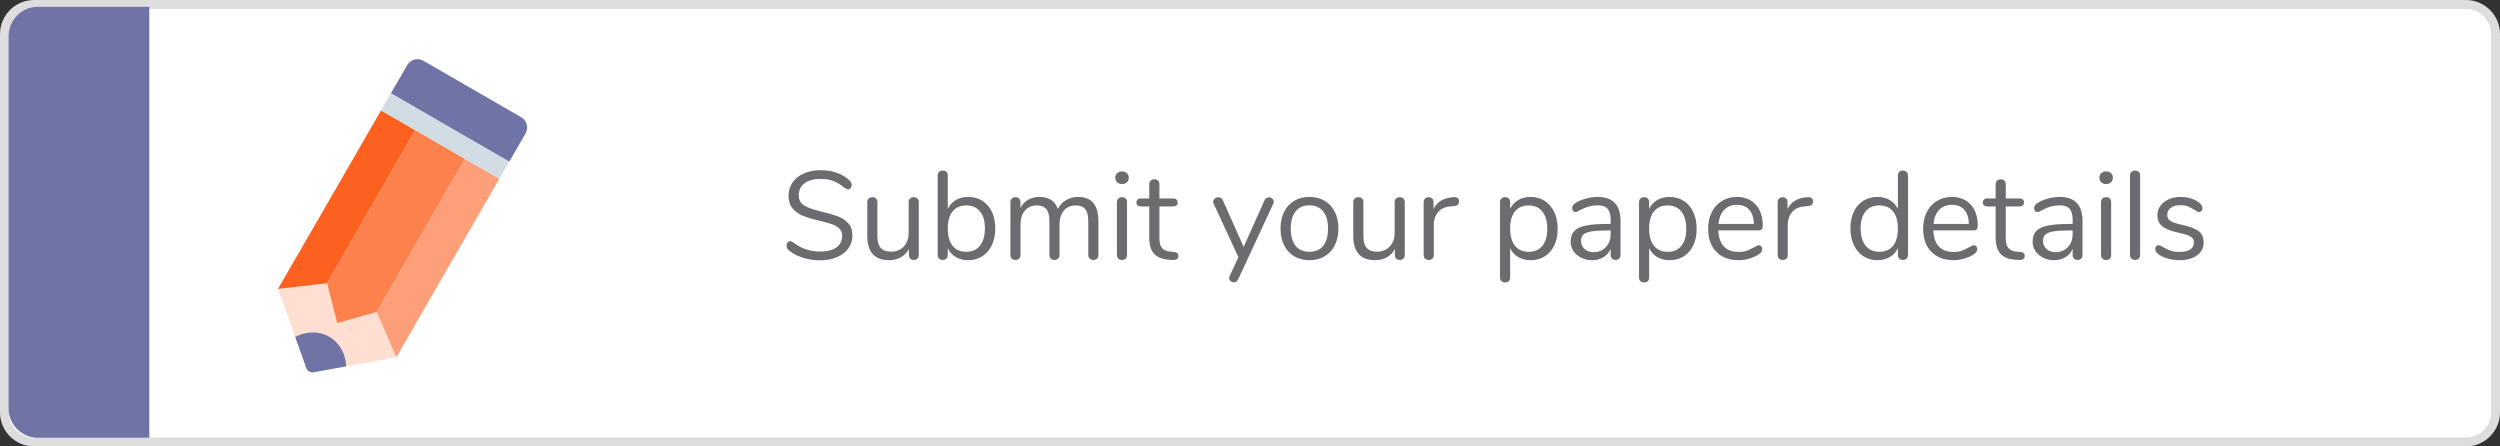 <?xml version="1.0" encoding="utf-8"?>
<!-- Generator: Adobe Illustrator 21.0.0, SVG Export Plug-In . SVG Version: 6.00 Build 0)  -->
<svg version="1.0" id="Layer_1" xmlns="http://www.w3.org/2000/svg" xmlns:xlink="http://www.w3.org/1999/xlink" x="0px" y="0px"
	 viewBox="0 0 279.999 50" style="enable-background:new 0 0 279.999 50;" xml:space="preserve">
<rect x="0" y="0" width="279.999" height="50" fill="#333333" stroke="none"/>
<style type="text/css">
	.st0{fill:#FFFFFF;}
	.st1{fill:#DDDDDD;}
	.st2{fill:#6F73A6;}
	.st3{fill:#FEDFD2;}
	.st4{fill:#FC611F;}
	.st5{fill:#FD814C;}
	.st6{fill:#FDA079;}
	.st7{fill:#D1DCE4;}
	.st8{fill:#6B6C70;}
	.st9{fill:#FF8E48;}
	.st10{fill:#C7C7C7;}
	.st11{opacity:0.3;fill:#FFFFFF;}
	.st12{opacity:0.2;}
	.st13{fill:#908CB8;}
	.st14{fill:#FAF8FF;}
</style>
<g>
	<g>
		<path class="st0" d="M3.819,49.5c-1.83,0-3.319-1.489-3.319-3.319V3.819C0.5,1.989,1.989,0.5,3.819,0.5H276.18
			c1.83,0,3.319,1.489,3.319,3.319V46.18c0,1.83-1.489,3.319-3.319,3.319L3.819,49.5L3.819,49.5z"/>
		<path class="st1" d="M276.181,1C277.735,1,279,2.265,279,3.819V46.18c0,1.555-1.265,2.819-2.819,2.819H3.819
			C2.265,49,1,47.735,1,46.181V3.819C1,2.265,2.265,1,3.819,1H276.181 M276.181,0H3.819C1.71,0,0,1.71,0,3.819V46.18
			C0,48.29,1.71,50,3.819,50H276.18c2.109,0,3.819-1.71,3.819-3.819V3.819C280,1.71,278.29,0,276.181,0L276.181,0z"/>
		<path class="st2" d="M16.723,0.763H4.234c-1.802,0-3.269,1.467-3.269,3.269v41.722c0,1.802,1.467,3.269,3.269,3.269l12.489,0
			V0.763z"/>
	</g>
	<g>
		<g>
			<g>
				<path class="st3" d="M31.137,32.355l3.175,8.881c0.112,0.315,0.471,0.522,0.8,0.462l9.279-1.69l2.141-3.708l-13.253-7.653
					L31.137,32.355z"/>
				<path class="st2" d="M36.876,37.716c-1.172-0.677-2.588-0.619-3.817,0.014l1.253,3.505c0.112,0.315,0.471,0.522,0.8,0.462
					l3.661-0.668C38.709,39.648,38.05,38.393,36.876,37.716z"/>
				<polygon class="st4" points="36.635,31.714 31.137,32.355 42.678,12.364 46.525,14.584 				"/>
				<polygon class="st5" points="42.196,34.926 37.764,36.181 36.635,31.714 46.525,14.584 52.087,17.795 				"/>
				<polygon class="st6" points="44.391,40.007 42.196,34.926 52.087,17.795 55.933,20.015 				"/>
				
					<rect x="48.751" y="7.576" transform="matrix(0.5 -0.866 0.866 0.5 11.74 50.793)" class="st7" width="2.218" height="15.305"/>
				<path class="st2" d="M58.38,13.133l-10.966-6.33c-0.632-0.365-1.44-0.148-1.805,0.484l-1.822,3.155l13.254,7.653l1.822-3.156
					C59.229,14.308,59.012,13.499,58.38,13.133z"/>
			</g>
		</g>
	</g>
	<g>
		<path class="st8" d="M89.834,28.839c-0.639-0.21-1.15-0.492-1.533-0.847c-0.14-0.131-0.21-0.294-0.21-0.49
			c0-0.13,0.037-0.245,0.112-0.343c0.075-0.098,0.163-0.147,0.266-0.147c0.121,0,0.252,0.051,0.392,0.154
			c0.868,0.672,1.857,1.008,2.968,1.008c0.803,0,1.418-0.154,1.848-0.462c0.429-0.308,0.644-0.747,0.644-1.316
			c0-0.327-0.103-0.59-0.308-0.791c-0.206-0.201-0.476-0.362-0.812-0.483s-0.789-0.247-1.358-0.378
			c-0.766-0.177-1.393-0.364-1.883-0.56c-0.49-0.196-0.887-0.476-1.19-0.84c-0.303-0.364-0.455-0.84-0.455-1.428
			c0-0.56,0.152-1.057,0.455-1.491c0.303-0.434,0.728-0.77,1.274-1.008c0.546-0.238,1.169-0.357,1.869-0.357
			c0.653,0,1.262,0.1,1.827,0.301c0.564,0.201,1.038,0.488,1.421,0.861c0.149,0.149,0.224,0.313,0.224,0.49
			c0,0.131-0.038,0.245-0.112,0.343c-0.075,0.098-0.163,0.147-0.266,0.147c-0.103,0-0.238-0.051-0.406-0.154
			c-0.458-0.373-0.882-0.634-1.274-0.784s-0.863-0.224-1.414-0.224c-0.775,0-1.377,0.161-1.806,0.483
			c-0.429,0.322-0.644,0.772-0.644,1.351c0,0.495,0.189,0.866,0.567,1.113c0.378,0.248,0.959,0.464,1.743,0.651
			c0.849,0.205,1.517,0.394,2.002,0.567s0.889,0.432,1.211,0.777c0.322,0.346,0.483,0.808,0.483,1.386
			c0,0.551-0.152,1.036-0.455,1.456c-0.304,0.42-0.73,0.747-1.281,0.98s-1.181,0.35-1.89,0.35
			C91.143,29.154,90.473,29.049,89.834,28.839z"/>
		<path class="st8" d="M102.756,22.238c0.098,0.103,0.147,0.238,0.147,0.406v5.922c0,0.159-0.049,0.29-0.147,0.392
			s-0.236,0.154-0.413,0.154c-0.168,0-0.301-0.049-0.399-0.147c-0.098-0.098-0.147-0.226-0.147-0.385v-0.7
			c-0.215,0.411-0.516,0.724-0.903,0.938c-0.387,0.215-0.824,0.322-1.309,0.322c-0.812,0-1.423-0.227-1.834-0.679
			c-0.411-0.453-0.616-1.122-0.616-2.009v-3.808c0-0.168,0.051-0.303,0.154-0.406c0.103-0.103,0.243-0.154,0.42-0.154
			c0.177,0,0.315,0.051,0.413,0.154c0.098,0.103,0.147,0.238,0.147,0.406v3.78c0,0.607,0.122,1.053,0.364,1.337
			s0.625,0.427,1.148,0.427c0.597,0,1.078-0.193,1.442-0.581c0.364-0.387,0.546-0.898,0.546-1.533v-3.43
			c0-0.168,0.051-0.303,0.154-0.406c0.103-0.103,0.243-0.154,0.42-0.154S102.658,22.136,102.756,22.238z"/>
		<path class="st8" d="M110.029,22.491c0.457,0.289,0.812,0.7,1.064,1.232c0.252,0.532,0.378,1.148,0.378,1.848
			c0,0.709-0.126,1.333-0.378,1.869s-0.607,0.955-1.064,1.253c-0.458,0.299-0.985,0.448-1.582,0.448
			c-0.532,0-0.997-0.117-1.393-0.35s-0.698-0.564-0.903-0.994v0.756c0,0.168-0.049,0.304-0.147,0.406
			c-0.098,0.103-0.236,0.154-0.413,0.154s-0.317-0.051-0.42-0.154c-0.103-0.103-0.154-0.238-0.154-0.406v-8.904
			c0-0.159,0.051-0.289,0.154-0.392c0.103-0.103,0.243-0.154,0.42-0.154s0.315,0.049,0.413,0.147
			c0.098,0.098,0.147,0.231,0.147,0.399V23.4c0.205-0.429,0.506-0.761,0.903-0.994c0.396-0.233,0.861-0.35,1.393-0.35
			C109.044,22.057,109.571,22.201,110.029,22.491z M109.763,27.509c0.364-0.462,0.546-1.108,0.546-1.939
			c0-0.812-0.182-1.442-0.546-1.89c-0.364-0.448-0.877-0.672-1.54-0.672s-1.174,0.224-1.533,0.672
			c-0.359,0.448-0.539,1.087-0.539,1.918s0.18,1.472,0.539,1.925c0.359,0.453,0.87,0.679,1.533,0.679S109.399,27.972,109.763,27.509
			z"/>
		<path class="st8" d="M123.021,24.758v3.794c0,0.178-0.051,0.315-0.154,0.413c-0.103,0.098-0.238,0.147-0.406,0.147
			s-0.306-0.049-0.413-0.147c-0.107-0.098-0.161-0.235-0.161-0.413v-3.766c0-0.625-0.112-1.078-0.336-1.358
			c-0.224-0.28-0.574-0.42-1.05-0.42c-0.57,0-1.018,0.191-1.344,0.574s-0.49,0.901-0.49,1.554v3.416
			c0,0.178-0.054,0.315-0.161,0.413c-0.107,0.098-0.245,0.147-0.413,0.147s-0.303-0.049-0.406-0.147
			c-0.103-0.098-0.154-0.235-0.154-0.413v-3.766c0-0.625-0.112-1.078-0.336-1.358c-0.224-0.28-0.579-0.42-1.064-0.42
			c-0.56,0-1.006,0.191-1.337,0.574c-0.332,0.383-0.497,0.901-0.497,1.554v3.416c0,0.178-0.051,0.315-0.154,0.413
			c-0.103,0.098-0.238,0.147-0.406,0.147s-0.306-0.049-0.413-0.147c-0.107-0.098-0.161-0.235-0.161-0.413v-5.908
			c0-0.168,0.054-0.303,0.161-0.406c0.107-0.103,0.245-0.154,0.413-0.154c0.159,0,0.289,0.049,0.392,0.147
			c0.103,0.098,0.154,0.231,0.154,0.399v0.672c0.205-0.401,0.49-0.709,0.854-0.924c0.364-0.214,0.784-0.322,1.26-0.322
			c1.064,0,1.759,0.448,2.086,1.344c0.196-0.411,0.495-0.737,0.896-0.98c0.401-0.243,0.858-0.364,1.372-0.364
			C122.265,22.057,123.021,22.958,123.021,24.758z"/>
		<path class="st8" d="M125.121,20.418c-0.14-0.13-0.21-0.303-0.21-0.518c0-0.205,0.07-0.373,0.21-0.504
			c0.14-0.13,0.322-0.196,0.546-0.196s0.406,0.065,0.546,0.196c0.14,0.131,0.21,0.299,0.21,0.504c0,0.215-0.07,0.388-0.21,0.518
			c-0.14,0.131-0.322,0.196-0.546,0.196S125.26,20.549,125.121,20.418z M125.253,28.965c-0.107-0.098-0.161-0.235-0.161-0.413
			v-5.908c0-0.177,0.054-0.315,0.161-0.413s0.245-0.147,0.413-0.147s0.303,0.049,0.406,0.147c0.103,0.098,0.154,0.236,0.154,0.413
			v5.908c0,0.187-0.051,0.327-0.154,0.42c-0.103,0.093-0.238,0.14-0.406,0.14S125.361,29.063,125.253,28.965z"/>
		<path class="st8" d="M131.98,28.665c0,0.159-0.058,0.278-0.175,0.357c-0.117,0.079-0.292,0.109-0.525,0.091l-0.378-0.028
			c-0.747-0.056-1.297-0.28-1.652-0.672c-0.355-0.392-0.532-0.985-0.532-1.778v-3.514h-0.938c-0.159,0-0.283-0.04-0.371-0.119
			c-0.089-0.079-0.133-0.184-0.133-0.315c0-0.14,0.044-0.252,0.133-0.336c0.088-0.084,0.212-0.126,0.371-0.126h0.938v-1.582
			c0-0.177,0.051-0.315,0.154-0.413c0.103-0.098,0.243-0.147,0.42-0.147c0.168,0,0.303,0.049,0.406,0.147
			c0.103,0.098,0.154,0.236,0.154,0.413v1.582h1.554c0.149,0,0.268,0.042,0.357,0.126c0.088,0.084,0.133,0.196,0.133,0.336
			c0,0.131-0.044,0.236-0.133,0.315c-0.089,0.08-0.208,0.119-0.357,0.119h-1.554v3.57c0,0.514,0.105,0.884,0.315,1.113
			c0.21,0.229,0.525,0.357,0.945,0.385l0.378,0.028C131.817,28.245,131.98,28.394,131.98,28.665z"/>
		<path class="st8" d="M142.116,22.099c0.14,0,0.266,0.047,0.378,0.14c0.112,0.094,0.168,0.21,0.168,0.35
			c0,0.084-0.019,0.159-0.056,0.224l-3.934,8.484c-0.046,0.103-0.114,0.182-0.203,0.238c-0.089,0.056-0.18,0.084-0.273,0.084
			c-0.14,0-0.264-0.044-0.371-0.133c-0.107-0.089-0.161-0.203-0.161-0.343c0-0.075,0.019-0.149,0.056-0.224l0.98-2.114l-2.772-5.992
			c-0.038-0.065-0.056-0.135-0.056-0.21c0-0.14,0.063-0.261,0.189-0.364c0.126-0.103,0.264-0.154,0.413-0.154
			c0.093,0,0.184,0.028,0.273,0.084s0.156,0.135,0.203,0.238l2.338,5.25l2.338-5.222C141.729,22.21,141.892,22.099,142.116,22.099z"
			/>
		<path class="st8" d="M144.951,28.707c-0.49-0.289-0.868-0.702-1.134-1.239c-0.266-0.537-0.399-1.159-0.399-1.869
			s0.133-1.333,0.399-1.869s0.644-0.95,1.134-1.239c0.49-0.29,1.057-0.434,1.701-0.434s1.213,0.145,1.708,0.434
			c0.495,0.289,0.875,0.702,1.141,1.239s0.399,1.16,0.399,1.869s-0.133,1.332-0.399,1.869c-0.266,0.537-0.646,0.95-1.141,1.239
			c-0.495,0.29-1.064,0.434-1.708,0.434S145.441,28.996,144.951,28.707z M148.199,27.538c0.359-0.443,0.539-1.09,0.539-1.939
			c0-0.831-0.182-1.472-0.546-1.925c-0.364-0.453-0.877-0.679-1.54-0.679s-1.176,0.226-1.54,0.679
			c-0.364,0.453-0.546,1.095-0.546,1.925c0,0.84,0.18,1.484,0.539,1.932c0.359,0.448,0.875,0.672,1.547,0.672
			S147.84,27.981,148.199,27.538z"/>
		<path class="st8" d="M157.187,22.238c0.098,0.103,0.147,0.238,0.147,0.406v5.922c0,0.159-0.049,0.29-0.147,0.392
			s-0.236,0.154-0.413,0.154c-0.168,0-0.301-0.049-0.399-0.147c-0.098-0.098-0.147-0.226-0.147-0.385v-0.7
			c-0.215,0.411-0.516,0.724-0.903,0.938c-0.387,0.215-0.824,0.322-1.309,0.322c-0.812,0-1.423-0.227-1.834-0.679
			c-0.411-0.453-0.616-1.122-0.616-2.009v-3.808c0-0.168,0.051-0.303,0.154-0.406c0.103-0.103,0.243-0.154,0.42-0.154
			c0.177,0,0.315,0.051,0.413,0.154c0.098,0.103,0.147,0.238,0.147,0.406v3.78c0,0.607,0.122,1.053,0.364,1.337
			s0.625,0.427,1.148,0.427c0.597,0,1.078-0.193,1.442-0.581c0.364-0.387,0.546-0.898,0.546-1.533v-3.43
			c0-0.168,0.051-0.303,0.154-0.406c0.103-0.103,0.243-0.154,0.42-0.154S157.089,22.136,157.187,22.238z"/>
		<path class="st8" d="M163.41,22.561c0,0.149-0.042,0.269-0.126,0.357c-0.084,0.089-0.229,0.143-0.434,0.161l-0.42,0.042
			c-0.625,0.056-1.09,0.278-1.393,0.665c-0.304,0.387-0.455,0.842-0.455,1.365v3.402c0,0.187-0.051,0.327-0.154,0.42
			c-0.103,0.093-0.238,0.14-0.406,0.14s-0.306-0.049-0.413-0.147c-0.107-0.098-0.161-0.235-0.161-0.413v-5.908
			c0-0.177,0.056-0.315,0.168-0.413c0.112-0.098,0.248-0.147,0.406-0.147c0.149,0,0.275,0.049,0.378,0.147s0.154,0.231,0.154,0.399
			v0.784c0.196-0.411,0.474-0.723,0.833-0.938s0.772-0.341,1.239-0.378l0.196-0.014C163.214,22.057,163.41,22.215,163.41,22.561z"/>
		<path class="st8" d="M173.014,22.504c0.457,0.299,0.812,0.716,1.064,1.253c0.252,0.537,0.378,1.16,0.378,1.869
			c0,0.709-0.126,1.328-0.378,1.855s-0.604,0.936-1.057,1.225c-0.453,0.29-0.982,0.434-1.589,0.434c-0.532,0-0.997-0.117-1.393-0.35
			s-0.698-0.564-0.903-0.994v3.29c0,0.168-0.049,0.301-0.147,0.399c-0.098,0.098-0.236,0.147-0.413,0.147s-0.317-0.051-0.42-0.154
			c-0.103-0.103-0.154-0.233-0.154-0.392v-8.442c0-0.168,0.051-0.303,0.154-0.406c0.103-0.103,0.243-0.154,0.42-0.154
			s0.315,0.051,0.413,0.154c0.098,0.103,0.147,0.238,0.147,0.406V23.4c0.205-0.429,0.506-0.761,0.903-0.994
			c0.396-0.233,0.861-0.35,1.393-0.35C172.029,22.057,172.556,22.206,173.014,22.504z M172.748,27.53
			c0.364-0.448,0.546-1.083,0.546-1.904s-0.182-1.463-0.546-1.925c-0.364-0.462-0.877-0.693-1.54-0.693s-1.174,0.224-1.533,0.672
			c-0.359,0.448-0.539,1.087-0.539,1.918s0.18,1.472,0.539,1.925c0.359,0.453,0.87,0.679,1.533,0.679S172.384,27.979,172.748,27.53z
			"/>
		<path class="st8" d="M181.498,24.745v3.808c0,0.168-0.049,0.304-0.147,0.406s-0.231,0.154-0.399,0.154s-0.303-0.051-0.406-0.154
			c-0.103-0.103-0.154-0.238-0.154-0.406V27.88c-0.177,0.401-0.448,0.712-0.812,0.931c-0.364,0.219-0.784,0.329-1.26,0.329
			c-0.439,0-0.843-0.089-1.211-0.266s-0.66-0.425-0.875-0.742c-0.215-0.317-0.322-0.667-0.322-1.05c0-0.513,0.13-0.912,0.392-1.197
			c0.261-0.284,0.69-0.49,1.288-0.616c0.597-0.126,1.428-0.189,2.492-0.189h0.308v-0.462c0-0.56-0.114-0.971-0.343-1.232
			c-0.229-0.261-0.6-0.392-1.113-0.392c-0.635,0-1.279,0.173-1.932,0.518c-0.252,0.159-0.429,0.238-0.532,0.238
			c-0.112,0-0.206-0.042-0.28-0.126s-0.112-0.191-0.112-0.322c0-0.13,0.04-0.245,0.119-0.343c0.079-0.098,0.208-0.198,0.385-0.301
			c0.327-0.187,0.698-0.334,1.113-0.441c0.415-0.107,0.828-0.161,1.239-0.161C180.644,22.057,181.498,22.953,181.498,24.745z
			 M179.853,27.677c0.359-0.378,0.539-0.865,0.539-1.463v-0.406h-0.252c-0.821,0-1.447,0.035-1.876,0.105
			c-0.43,0.07-0.735,0.187-0.917,0.35c-0.182,0.163-0.273,0.404-0.273,0.721c0,0.364,0.133,0.665,0.399,0.903
			c0.266,0.238,0.6,0.357,1.001,0.357C179.034,28.245,179.493,28.056,179.853,27.677z"/>
		<path class="st8" d="M188.582,22.504c0.457,0.299,0.812,0.716,1.064,1.253c0.252,0.537,0.378,1.16,0.378,1.869
			c0,0.709-0.126,1.328-0.378,1.855s-0.604,0.936-1.057,1.225c-0.453,0.29-0.982,0.434-1.589,0.434c-0.532,0-0.997-0.117-1.393-0.35
			s-0.698-0.564-0.903-0.994v3.29c0,0.168-0.049,0.301-0.147,0.399c-0.098,0.098-0.236,0.147-0.413,0.147s-0.317-0.051-0.42-0.154
			c-0.103-0.103-0.154-0.233-0.154-0.392v-8.442c0-0.168,0.051-0.303,0.154-0.406c0.103-0.103,0.243-0.154,0.42-0.154
			s0.315,0.051,0.413,0.154c0.098,0.103,0.147,0.238,0.147,0.406V23.4c0.205-0.429,0.506-0.761,0.903-0.994
			c0.396-0.233,0.861-0.35,1.393-0.35C187.597,22.057,188.124,22.206,188.582,22.504z M188.315,27.53
			c0.364-0.448,0.546-1.083,0.546-1.904s-0.182-1.463-0.546-1.925c-0.364-0.462-0.877-0.693-1.54-0.693s-1.174,0.224-1.533,0.672
			c-0.359,0.448-0.539,1.087-0.539,1.918s0.18,1.472,0.539,1.925c0.359,0.453,0.87,0.679,1.533,0.679S187.952,27.979,188.315,27.53z
			"/>
		<path class="st8" d="M197.262,27.586c0.074,0.084,0.112,0.191,0.112,0.322c0,0.233-0.164,0.448-0.49,0.644
			c-0.336,0.196-0.69,0.343-1.064,0.441c-0.373,0.098-0.737,0.147-1.092,0.147c-1.055,0-1.888-0.313-2.499-0.938
			s-0.917-1.489-0.917-2.59c0-0.7,0.135-1.318,0.406-1.855c0.271-0.537,0.651-0.954,1.141-1.253c0.49-0.298,1.048-0.448,1.673-0.448
			c0.887,0,1.591,0.289,2.114,0.868c0.522,0.579,0.784,1.363,0.784,2.352c0,0.187-0.038,0.322-0.112,0.406s-0.196,0.126-0.364,0.126
			h-4.508c0.084,1.605,0.845,2.408,2.282,2.408c0.364,0,0.677-0.049,0.938-0.147c0.261-0.098,0.541-0.231,0.84-0.399
			c0.243-0.14,0.406-0.21,0.49-0.21C197.098,27.46,197.187,27.502,197.262,27.586z M193.11,23.499
			c-0.359,0.374-0.572,0.901-0.637,1.582h3.962c-0.019-0.691-0.191-1.22-0.518-1.589s-0.784-0.553-1.372-0.553
			C193.948,22.938,193.47,23.125,193.11,23.499z"/>
		<path class="st8" d="M203.058,22.561c0,0.149-0.042,0.269-0.126,0.357c-0.084,0.089-0.229,0.143-0.434,0.161l-0.42,0.042
			c-0.625,0.056-1.09,0.278-1.393,0.665c-0.304,0.387-0.455,0.842-0.455,1.365v3.402c0,0.187-0.051,0.327-0.154,0.42
			c-0.103,0.093-0.238,0.14-0.406,0.14s-0.306-0.049-0.413-0.147c-0.107-0.098-0.161-0.235-0.161-0.413v-5.908
			c0-0.177,0.056-0.315,0.168-0.413c0.112-0.098,0.248-0.147,0.406-0.147c0.149,0,0.275,0.049,0.378,0.147s0.154,0.231,0.154,0.399
			v0.784c0.196-0.411,0.474-0.723,0.833-0.938s0.772-0.341,1.239-0.378l0.196-0.014C202.861,22.057,203.058,22.215,203.058,22.561z"
			/>
		<path class="st8" d="M213.543,19.256c0.103,0.103,0.154,0.233,0.154,0.392v8.904c0,0.168-0.052,0.304-0.154,0.406
			s-0.243,0.154-0.42,0.154s-0.315-0.051-0.413-0.154c-0.098-0.103-0.147-0.238-0.147-0.406v-0.756
			c-0.205,0.43-0.506,0.761-0.903,0.994c-0.397,0.233-0.861,0.35-1.393,0.35c-0.597,0-1.125-0.149-1.582-0.448
			c-0.458-0.298-0.812-0.716-1.064-1.253s-0.378-1.16-0.378-1.869c0-0.7,0.126-1.316,0.378-1.848
			c0.252-0.532,0.606-0.943,1.064-1.232c0.457-0.29,0.985-0.434,1.582-0.434c0.532,0,0.996,0.117,1.393,0.35
			c0.396,0.233,0.698,0.565,0.903,0.994v-3.752c0-0.168,0.049-0.301,0.147-0.399c0.098-0.098,0.236-0.147,0.413-0.147
			S213.44,19.154,213.543,19.256z M212.024,27.523c0.359-0.453,0.539-1.094,0.539-1.925s-0.18-1.47-0.539-1.918
			c-0.359-0.448-0.87-0.672-1.533-0.672c-0.663,0-1.179,0.224-1.547,0.672c-0.369,0.448-0.553,1.078-0.553,1.89
			c0,0.831,0.184,1.477,0.553,1.939c0.368,0.462,0.884,0.693,1.547,0.693C211.154,28.203,211.665,27.976,212.024,27.523z"/>
		<path class="st8" d="M221.341,27.586c0.074,0.084,0.112,0.191,0.112,0.322c0,0.233-0.164,0.448-0.49,0.644
			c-0.336,0.196-0.69,0.343-1.064,0.441c-0.373,0.098-0.737,0.147-1.092,0.147c-1.055,0-1.888-0.313-2.499-0.938
			s-0.917-1.489-0.917-2.59c0-0.7,0.135-1.318,0.406-1.855c0.271-0.537,0.651-0.954,1.141-1.253c0.49-0.298,1.048-0.448,1.673-0.448
			c0.887,0,1.591,0.289,2.114,0.868c0.522,0.579,0.784,1.363,0.784,2.352c0,0.187-0.038,0.322-0.112,0.406s-0.196,0.126-0.364,0.126
			h-4.508c0.084,1.605,0.845,2.408,2.282,2.408c0.364,0,0.677-0.049,0.938-0.147c0.261-0.098,0.541-0.231,0.84-0.399
			c0.243-0.14,0.406-0.21,0.49-0.21C221.178,27.46,221.266,27.502,221.341,27.586z M217.19,23.499
			c-0.359,0.374-0.572,0.901-0.637,1.582h3.962c-0.019-0.691-0.191-1.22-0.518-1.589s-0.784-0.553-1.372-0.553
			C218.028,22.938,217.549,23.125,217.19,23.499z"/>
		<path class="st8" d="M226.773,28.665c0,0.159-0.058,0.278-0.175,0.357c-0.117,0.079-0.292,0.109-0.525,0.091l-0.378-0.028
			c-0.747-0.056-1.297-0.28-1.652-0.672c-0.355-0.392-0.532-0.985-0.532-1.778v-3.514h-0.938c-0.159,0-0.283-0.04-0.371-0.119
			c-0.089-0.079-0.133-0.184-0.133-0.315c0-0.14,0.044-0.252,0.133-0.336c0.088-0.084,0.212-0.126,0.371-0.126h0.938v-1.582
			c0-0.177,0.051-0.315,0.154-0.413c0.103-0.098,0.243-0.147,0.42-0.147c0.168,0,0.303,0.049,0.406,0.147
			c0.103,0.098,0.154,0.236,0.154,0.413v1.582h1.554c0.149,0,0.268,0.042,0.357,0.126c0.088,0.084,0.133,0.196,0.133,0.336
			c0,0.131-0.044,0.236-0.133,0.315c-0.089,0.08-0.208,0.119-0.357,0.119h-1.554v3.57c0,0.514,0.105,0.884,0.315,1.113
			c0.21,0.229,0.525,0.357,0.945,0.385l0.378,0.028C226.609,28.245,226.773,28.394,226.773,28.665z"/>
		<path class="st8" d="M233.241,24.745v3.808c0,0.168-0.049,0.304-0.147,0.406s-0.231,0.154-0.399,0.154s-0.303-0.051-0.406-0.154
			c-0.103-0.103-0.154-0.238-0.154-0.406V27.88c-0.177,0.401-0.448,0.712-0.812,0.931c-0.364,0.219-0.784,0.329-1.26,0.329
			c-0.439,0-0.843-0.089-1.211-0.266s-0.66-0.425-0.875-0.742c-0.215-0.317-0.322-0.667-0.322-1.05c0-0.513,0.13-0.912,0.392-1.197
			c0.261-0.284,0.69-0.49,1.288-0.616c0.597-0.126,1.428-0.189,2.492-0.189h0.308v-0.462c0-0.56-0.114-0.971-0.343-1.232
			c-0.229-0.261-0.6-0.392-1.113-0.392c-0.635,0-1.279,0.173-1.932,0.518c-0.252,0.159-0.429,0.238-0.532,0.238
			c-0.112,0-0.206-0.042-0.28-0.126s-0.112-0.191-0.112-0.322c0-0.13,0.04-0.245,0.119-0.343c0.079-0.098,0.208-0.198,0.385-0.301
			c0.327-0.187,0.698-0.334,1.113-0.441c0.415-0.107,0.828-0.161,1.239-0.161C232.387,22.057,233.241,22.953,233.241,24.745z
			 M231.596,27.677c0.359-0.378,0.539-0.865,0.539-1.463v-0.406h-0.252c-0.821,0-1.447,0.035-1.876,0.105
			c-0.43,0.07-0.735,0.187-0.917,0.35c-0.182,0.163-0.273,0.404-0.273,0.721c0,0.364,0.133,0.665,0.399,0.903
			c0.266,0.238,0.6,0.357,1.001,0.357C230.777,28.245,231.236,28.056,231.596,27.677z"/>
		<path class="st8" d="M235.341,20.418c-0.14-0.13-0.21-0.303-0.21-0.518c0-0.205,0.07-0.373,0.21-0.504
			c0.14-0.13,0.322-0.196,0.546-0.196s0.406,0.065,0.546,0.196c0.14,0.131,0.21,0.299,0.21,0.504c0,0.215-0.07,0.388-0.21,0.518
			c-0.14,0.131-0.322,0.196-0.546,0.196S235.481,20.549,235.341,20.418z M235.474,28.965c-0.107-0.098-0.161-0.235-0.161-0.413
			v-5.908c0-0.177,0.054-0.315,0.161-0.413s0.245-0.147,0.413-0.147s0.303,0.049,0.406,0.147c0.103,0.098,0.154,0.236,0.154,0.413
			v5.908c0,0.187-0.051,0.327-0.154,0.42c-0.103,0.093-0.238,0.14-0.406,0.14S235.582,29.063,235.474,28.965z"/>
		<path class="st8" d="M238.722,28.965c-0.107-0.098-0.161-0.235-0.161-0.413v-8.89c0-0.177,0.054-0.315,0.161-0.413
			s0.245-0.147,0.413-0.147c0.159,0,0.292,0.049,0.399,0.147s0.161,0.236,0.161,0.413v8.89c0,0.178-0.054,0.315-0.161,0.413
			c-0.107,0.098-0.24,0.147-0.399,0.147C238.967,29.112,238.829,29.063,238.722,28.965z"/>
		<path class="st8" d="M242.88,28.986c-0.388-0.103-0.73-0.247-1.029-0.434c-0.168-0.112-0.287-0.217-0.357-0.315
			c-0.07-0.098-0.105-0.217-0.105-0.357c0-0.121,0.035-0.222,0.105-0.301c0.07-0.079,0.161-0.119,0.273-0.119
			c0.112,0,0.275,0.07,0.49,0.21c0.28,0.168,0.558,0.301,0.833,0.399c0.275,0.098,0.618,0.147,1.029,0.147
			c0.504,0,0.896-0.088,1.176-0.266c0.28-0.177,0.42-0.434,0.42-0.77c0-0.206-0.051-0.371-0.154-0.497
			c-0.103-0.126-0.28-0.238-0.532-0.336c-0.252-0.098-0.621-0.198-1.106-0.301c-0.821-0.177-1.41-0.415-1.764-0.714
			s-0.532-0.705-0.532-1.218c0-0.401,0.112-0.756,0.336-1.064c0.224-0.308,0.534-0.55,0.931-0.728
			c0.397-0.177,0.847-0.266,1.351-0.266c0.364,0,0.716,0.049,1.057,0.147c0.341,0.098,0.642,0.236,0.903,0.413
			c0.317,0.224,0.476,0.457,0.476,0.7c0,0.122-0.037,0.224-0.112,0.308s-0.164,0.126-0.266,0.126c-0.112,0-0.28-0.079-0.504-0.238
			c-0.261-0.168-0.509-0.299-0.742-0.392s-0.522-0.14-0.868-0.14c-0.439,0-0.791,0.098-1.057,0.294
			c-0.266,0.196-0.399,0.458-0.399,0.784c0,0.205,0.049,0.371,0.147,0.497s0.261,0.238,0.49,0.336
			c0.229,0.098,0.558,0.194,0.987,0.287c0.634,0.14,1.127,0.294,1.477,0.462c0.35,0.168,0.6,0.373,0.749,0.616
			c0.149,0.243,0.224,0.551,0.224,0.924c0,0.588-0.247,1.062-0.742,1.421c-0.495,0.359-1.148,0.539-1.96,0.539
			C243.675,29.141,243.267,29.089,242.88,28.986z"/>
	</g>
</g>
</svg>
